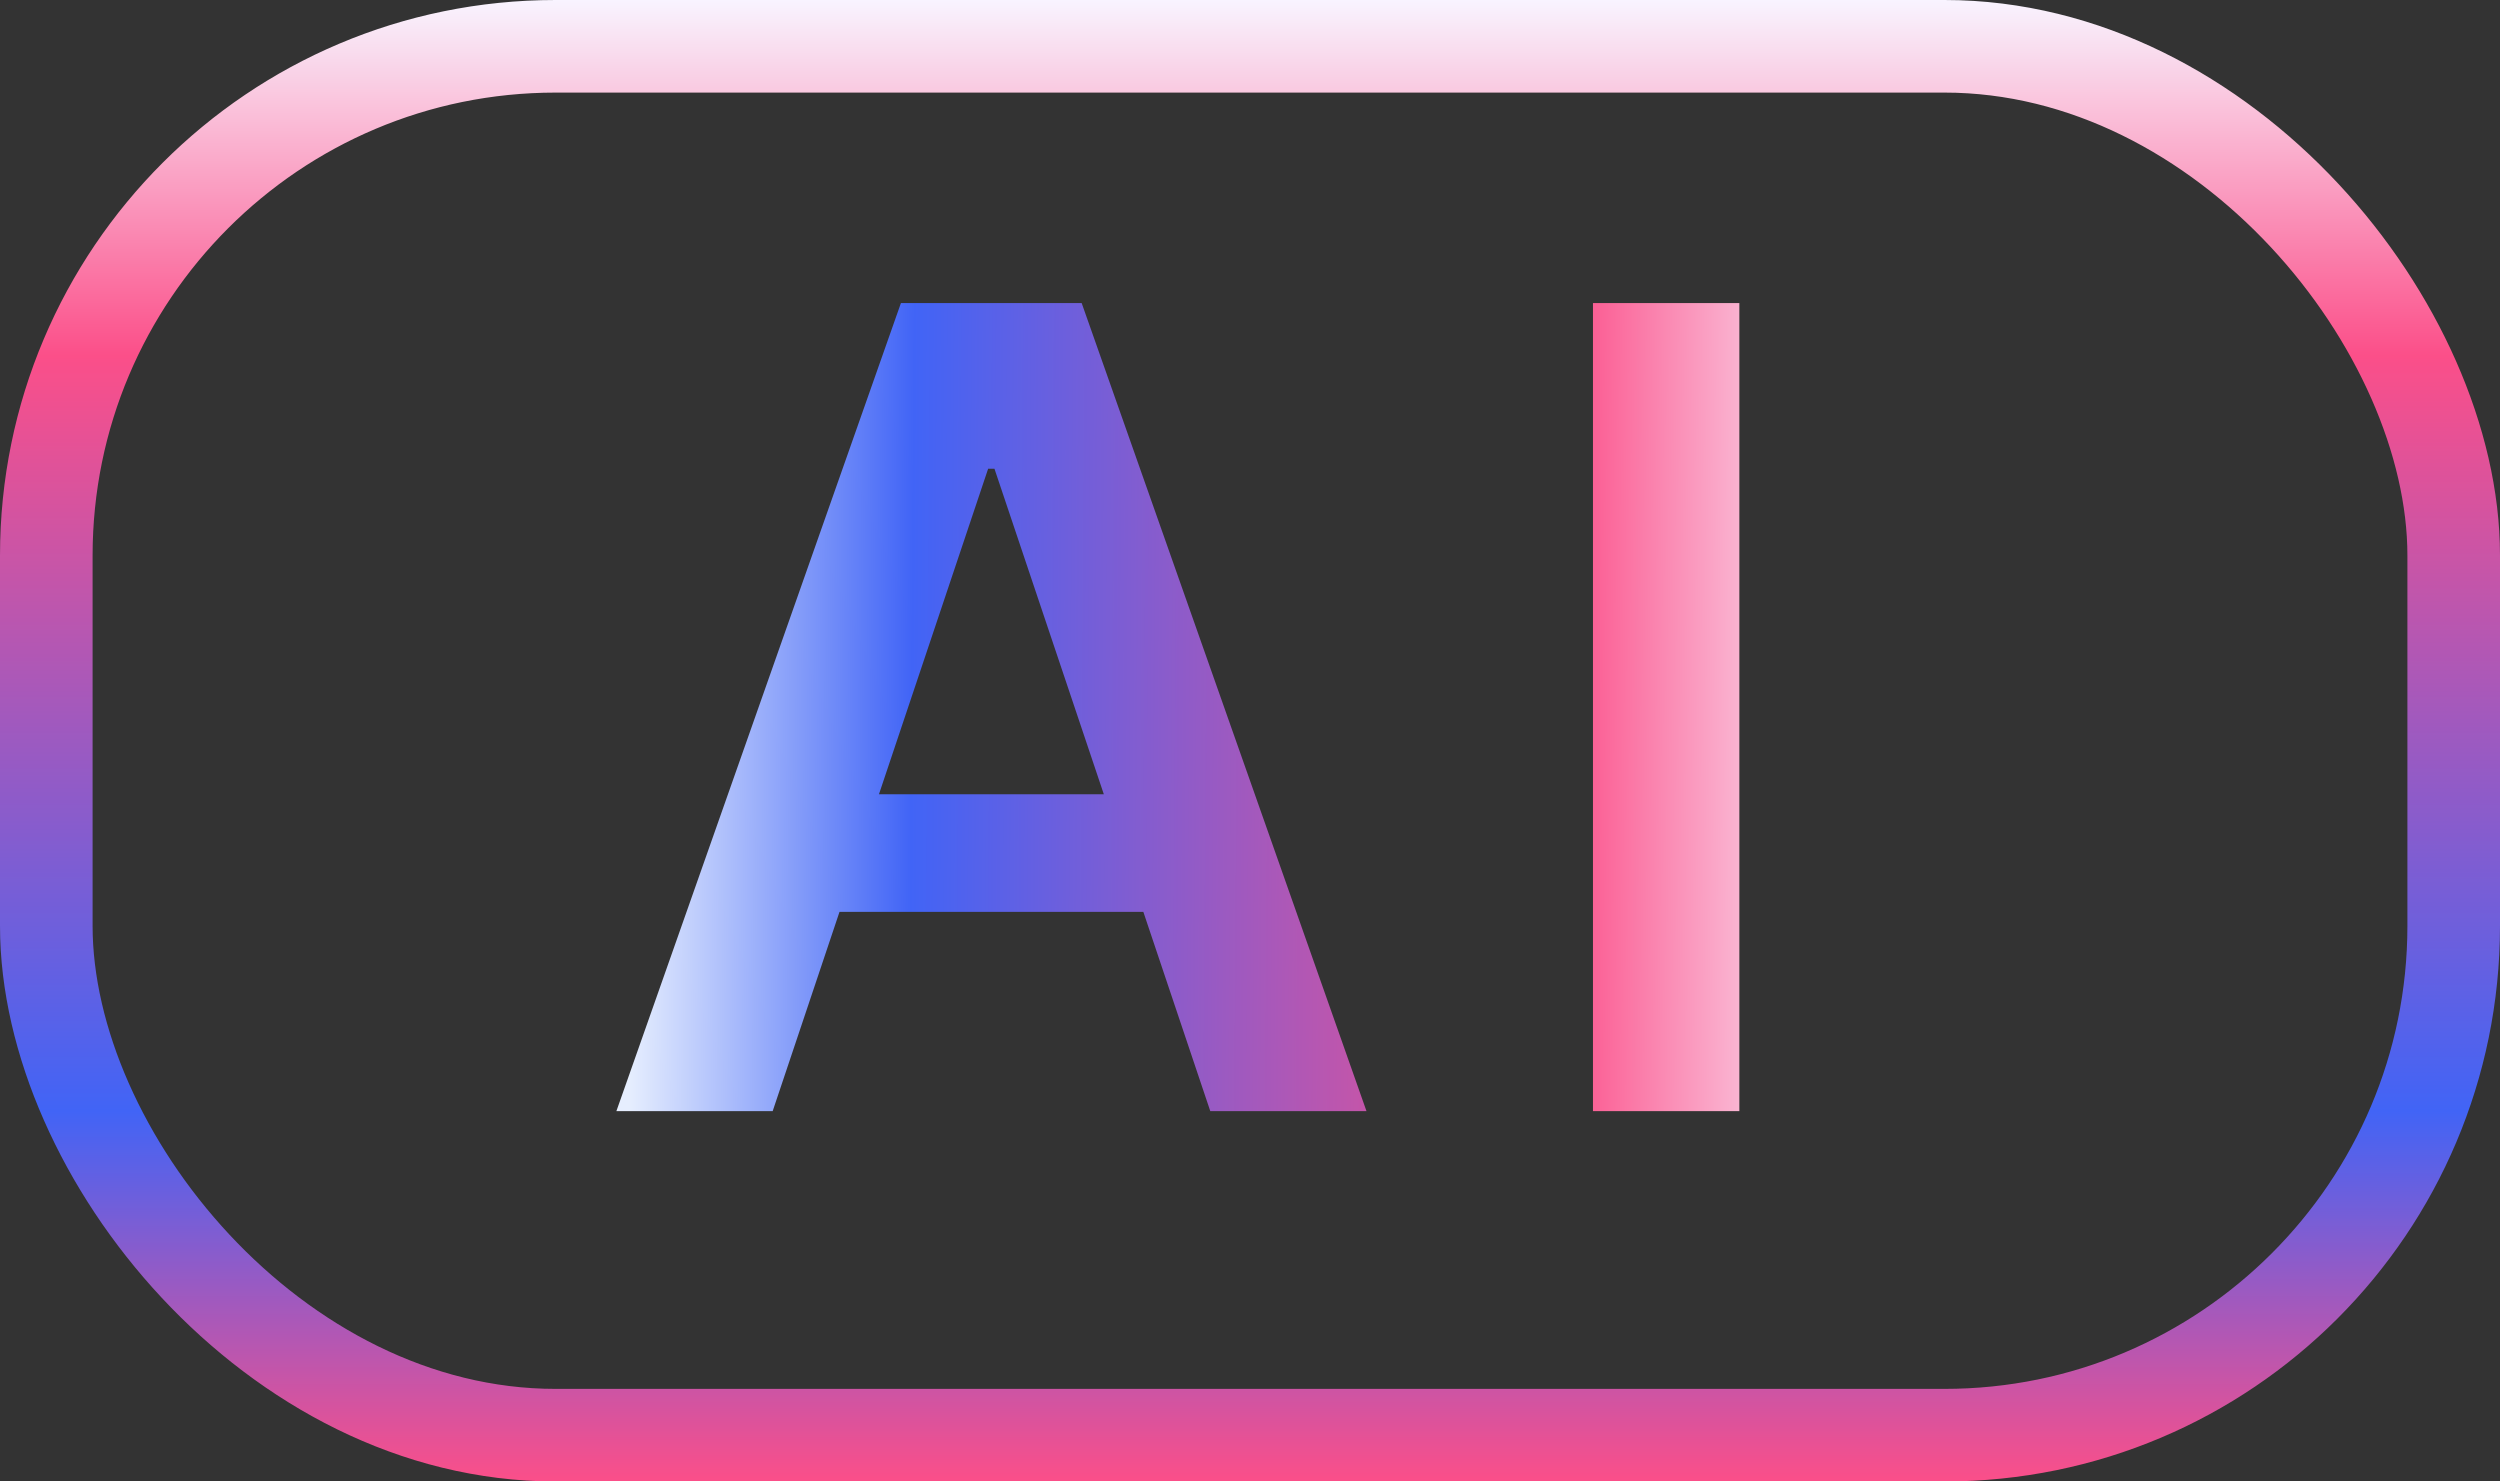 <svg width="27" height="16" viewBox="0 0 27 16" fill="none" xmlns="http://www.w3.org/2000/svg">
<rect x="0" y="0" width="27" height="16" fill="#333333" stroke="none"/>
<path d="M8.345 12H6.657L9.73 3.273H11.682L14.758 12H13.071L10.74 5.062H10.672L8.345 12ZM8.4 8.578H13.003V9.848H8.4V8.578ZM18.785 3.273V12H17.204V3.273H18.785Z" fill="url(#paint0_linear_2873_668)"/>
<rect x="0.5" y="0.5" width="26" height="15" rx="5.5" stroke="url(#paint1_linear_2873_668)"/>
<defs>
<linearGradient id="paint0_linear_2873_668" x1="20" y1="12.8" x2="5.969" y2="12.706" gradientUnits="userSpaceOnUse">
<stop stop-color="#F9F4FF"/>
<stop offset="0.226" stop-color="#FB4F89"/>
<stop offset="0.726" stop-color="#4164F6"/>
<stop offset="0.942" stop-color="#E6EEFE"/>
</linearGradient>
<linearGradient id="paint1_linear_2873_668" x1="13.5" y1="0" x2="13.5" y2="16" gradientUnits="userSpaceOnUse">
<stop stop-color="#F9F4FF"/>
<stop offset="0.24" stop-color="#FB4F89"/>
<stop offset="0.75" stop-color="#4164F6"/>
<stop offset="1" stop-color="#FB4F89"/>
</linearGradient>
</defs>
</svg>
